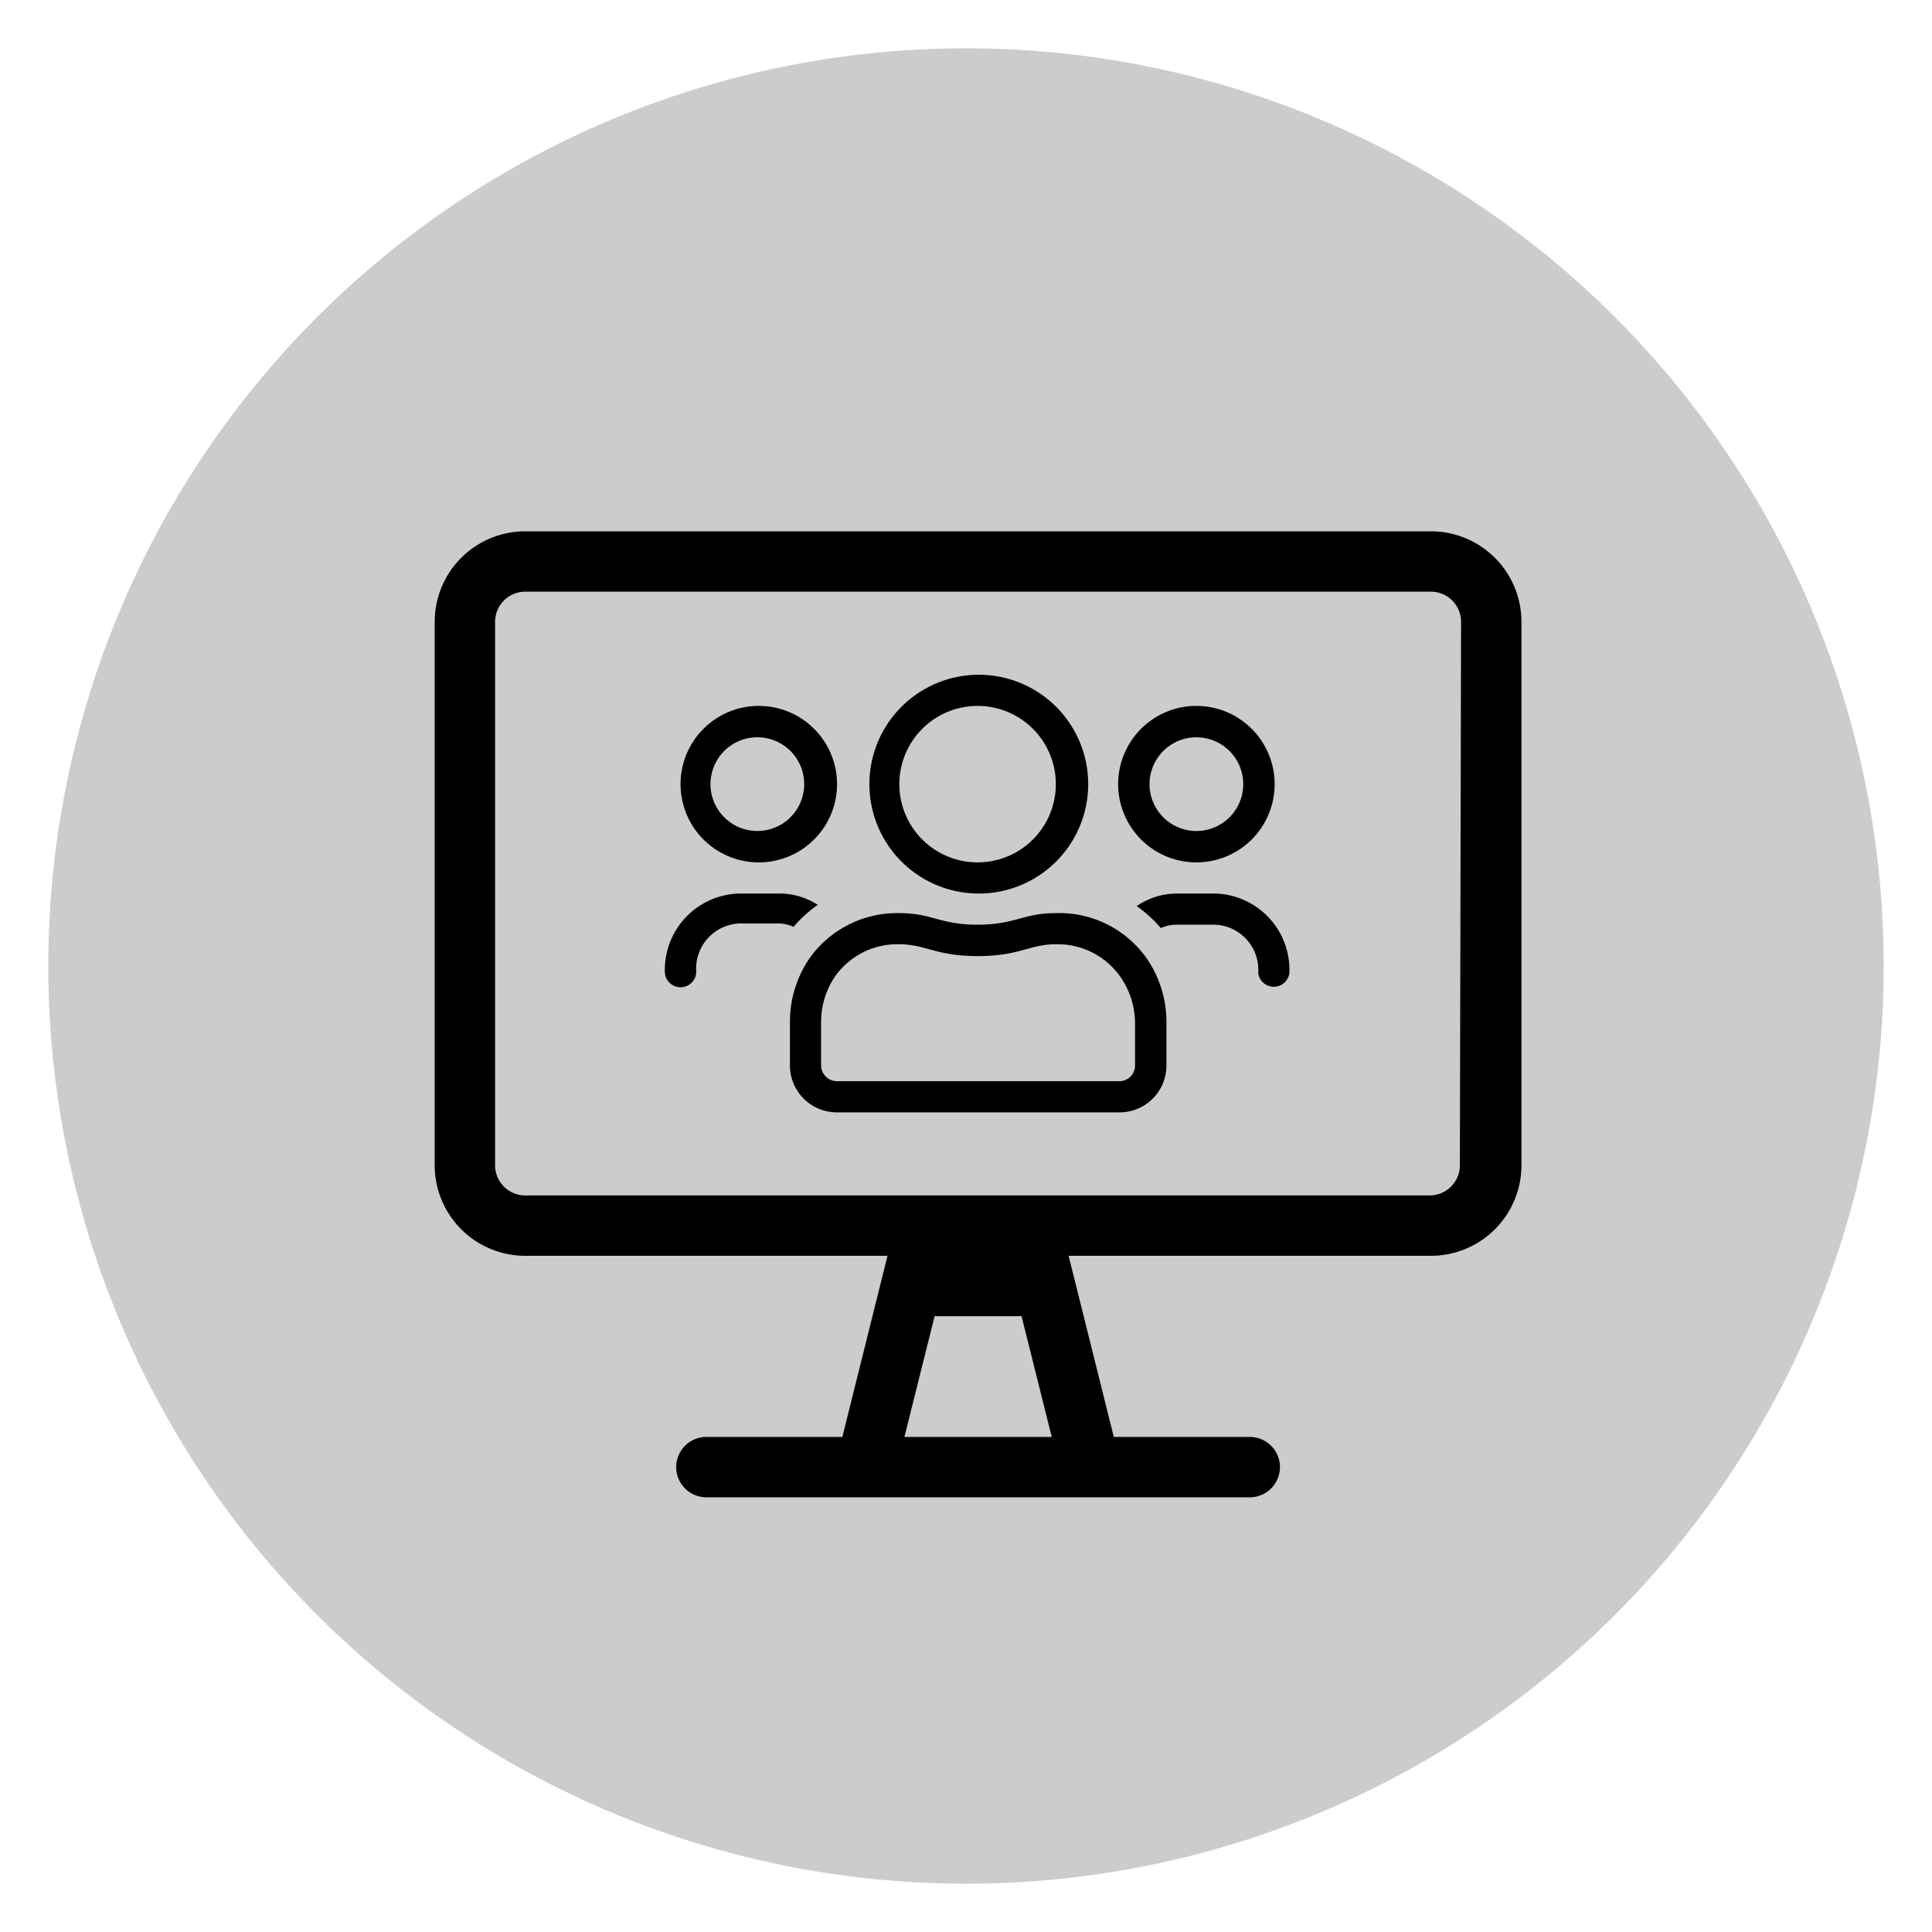 <svg id="a1fbce78-20a2-478a-8981-7309db48fb48" data-name="Layer 1" xmlns="http://www.w3.org/2000/svg" width="80" height="80" viewBox="0 0 80 80">
  <defs>
    <style>
      .bebe31a1-3230-4194-b497-3d4954007c43 {
        fill: #ccc;
      }
    </style>
  </defs>
  <circle class="bebe31a1-3230-4194-b497-3d4954007c43" cx="40" cy="40" r="38"/>
  <g>
    <path d="M59.25,22H21.75A3.75,3.75,0,0,0,18,25.75v22.5A3.75,3.75,0,0,0,21.75,52h15l-1.87,7.5H29.25a1.25,1.25,0,0,0,0,2.5h22.5a1.25,1.25,0,0,0,0-2.5H46.12L44.25,52h15A3.75,3.75,0,0,0,63,48.25V25.75A3.75,3.75,0,0,0,59.25,22ZM37.45,59.5l1.25-5h3.6l1.25,5Zm23-11.25a1.25,1.25,0,0,1-1.25,1.25H21.75a1.25,1.25,0,0,1-1.25-1.25V25.75a1.25,1.25,0,0,1,1.25-1.25h37.5a1.25,1.25,0,0,1,1.25,1.25Z"/>
    <path d="M49.54,35.71a3.24,3.24,0,1,0-3.24-3.24A3.24,3.24,0,0,0,49.54,35.71Zm0-5.18a1.94,1.94,0,1,1-1.94,1.94A1.94,1.94,0,0,1,49.54,30.53ZM40.48,37A4.53,4.53,0,1,0,36,32.47,4.53,4.53,0,0,0,40.48,37Zm0-7.77a3.24,3.24,0,1,1-3.24,3.24A3.24,3.24,0,0,1,40.48,29.23ZM50.35,37H48.73a2.92,2.92,0,0,0-1.66.52,5.55,5.55,0,0,1,1,.91,1.49,1.49,0,0,1,.63-.14h1.62a1.87,1.87,0,0,1,1.78,2,.65.65,0,0,0,1.29,0A3.16,3.16,0,0,0,50.35,37ZM31.42,35.71a3.24,3.24,0,1,0-3.24-3.24A3.24,3.24,0,0,0,31.42,35.71Zm0-5.18a1.94,1.94,0,1,1-2,1.94A1.94,1.94,0,0,1,31.42,30.53Zm12.3,7.28c-1.35,0-1.69.48-3.24.48s-1.89-.48-3.24-.48a4.45,4.45,0,0,0-3.74,1.9,4.64,4.64,0,0,0-.79,2.6v1.81a1.94,1.94,0,0,0,1.94,1.94H46.3a1.94,1.94,0,0,0,2-1.94V42.31a4.65,4.65,0,0,0-.8-2.6,4.42,4.42,0,0,0-3.73-1.9ZM47,44.12a.65.65,0,0,1-.64.65H34.65a.66.66,0,0,1-.65-.65V42.31a3.34,3.34,0,0,1,.58-1.88,3.15,3.15,0,0,1,2.65-1.33c1.11,0,1.51.49,3.25.49s2.14-.49,3.24-.49a3.17,3.17,0,0,1,2.66,1.33A3.41,3.41,0,0,1,47,42.31v1.81Zm-13.06-6.6A2.93,2.93,0,0,0,32.22,37H30.61a3.16,3.16,0,0,0-3.08,3.24.65.65,0,0,0,.65.64.65.65,0,0,0,.65-.64,1.87,1.87,0,0,1,1.78-2h1.61a1.53,1.53,0,0,1,.64.14,5.25,5.25,0,0,1,1-.91Z"/>
  </g>
</svg>
